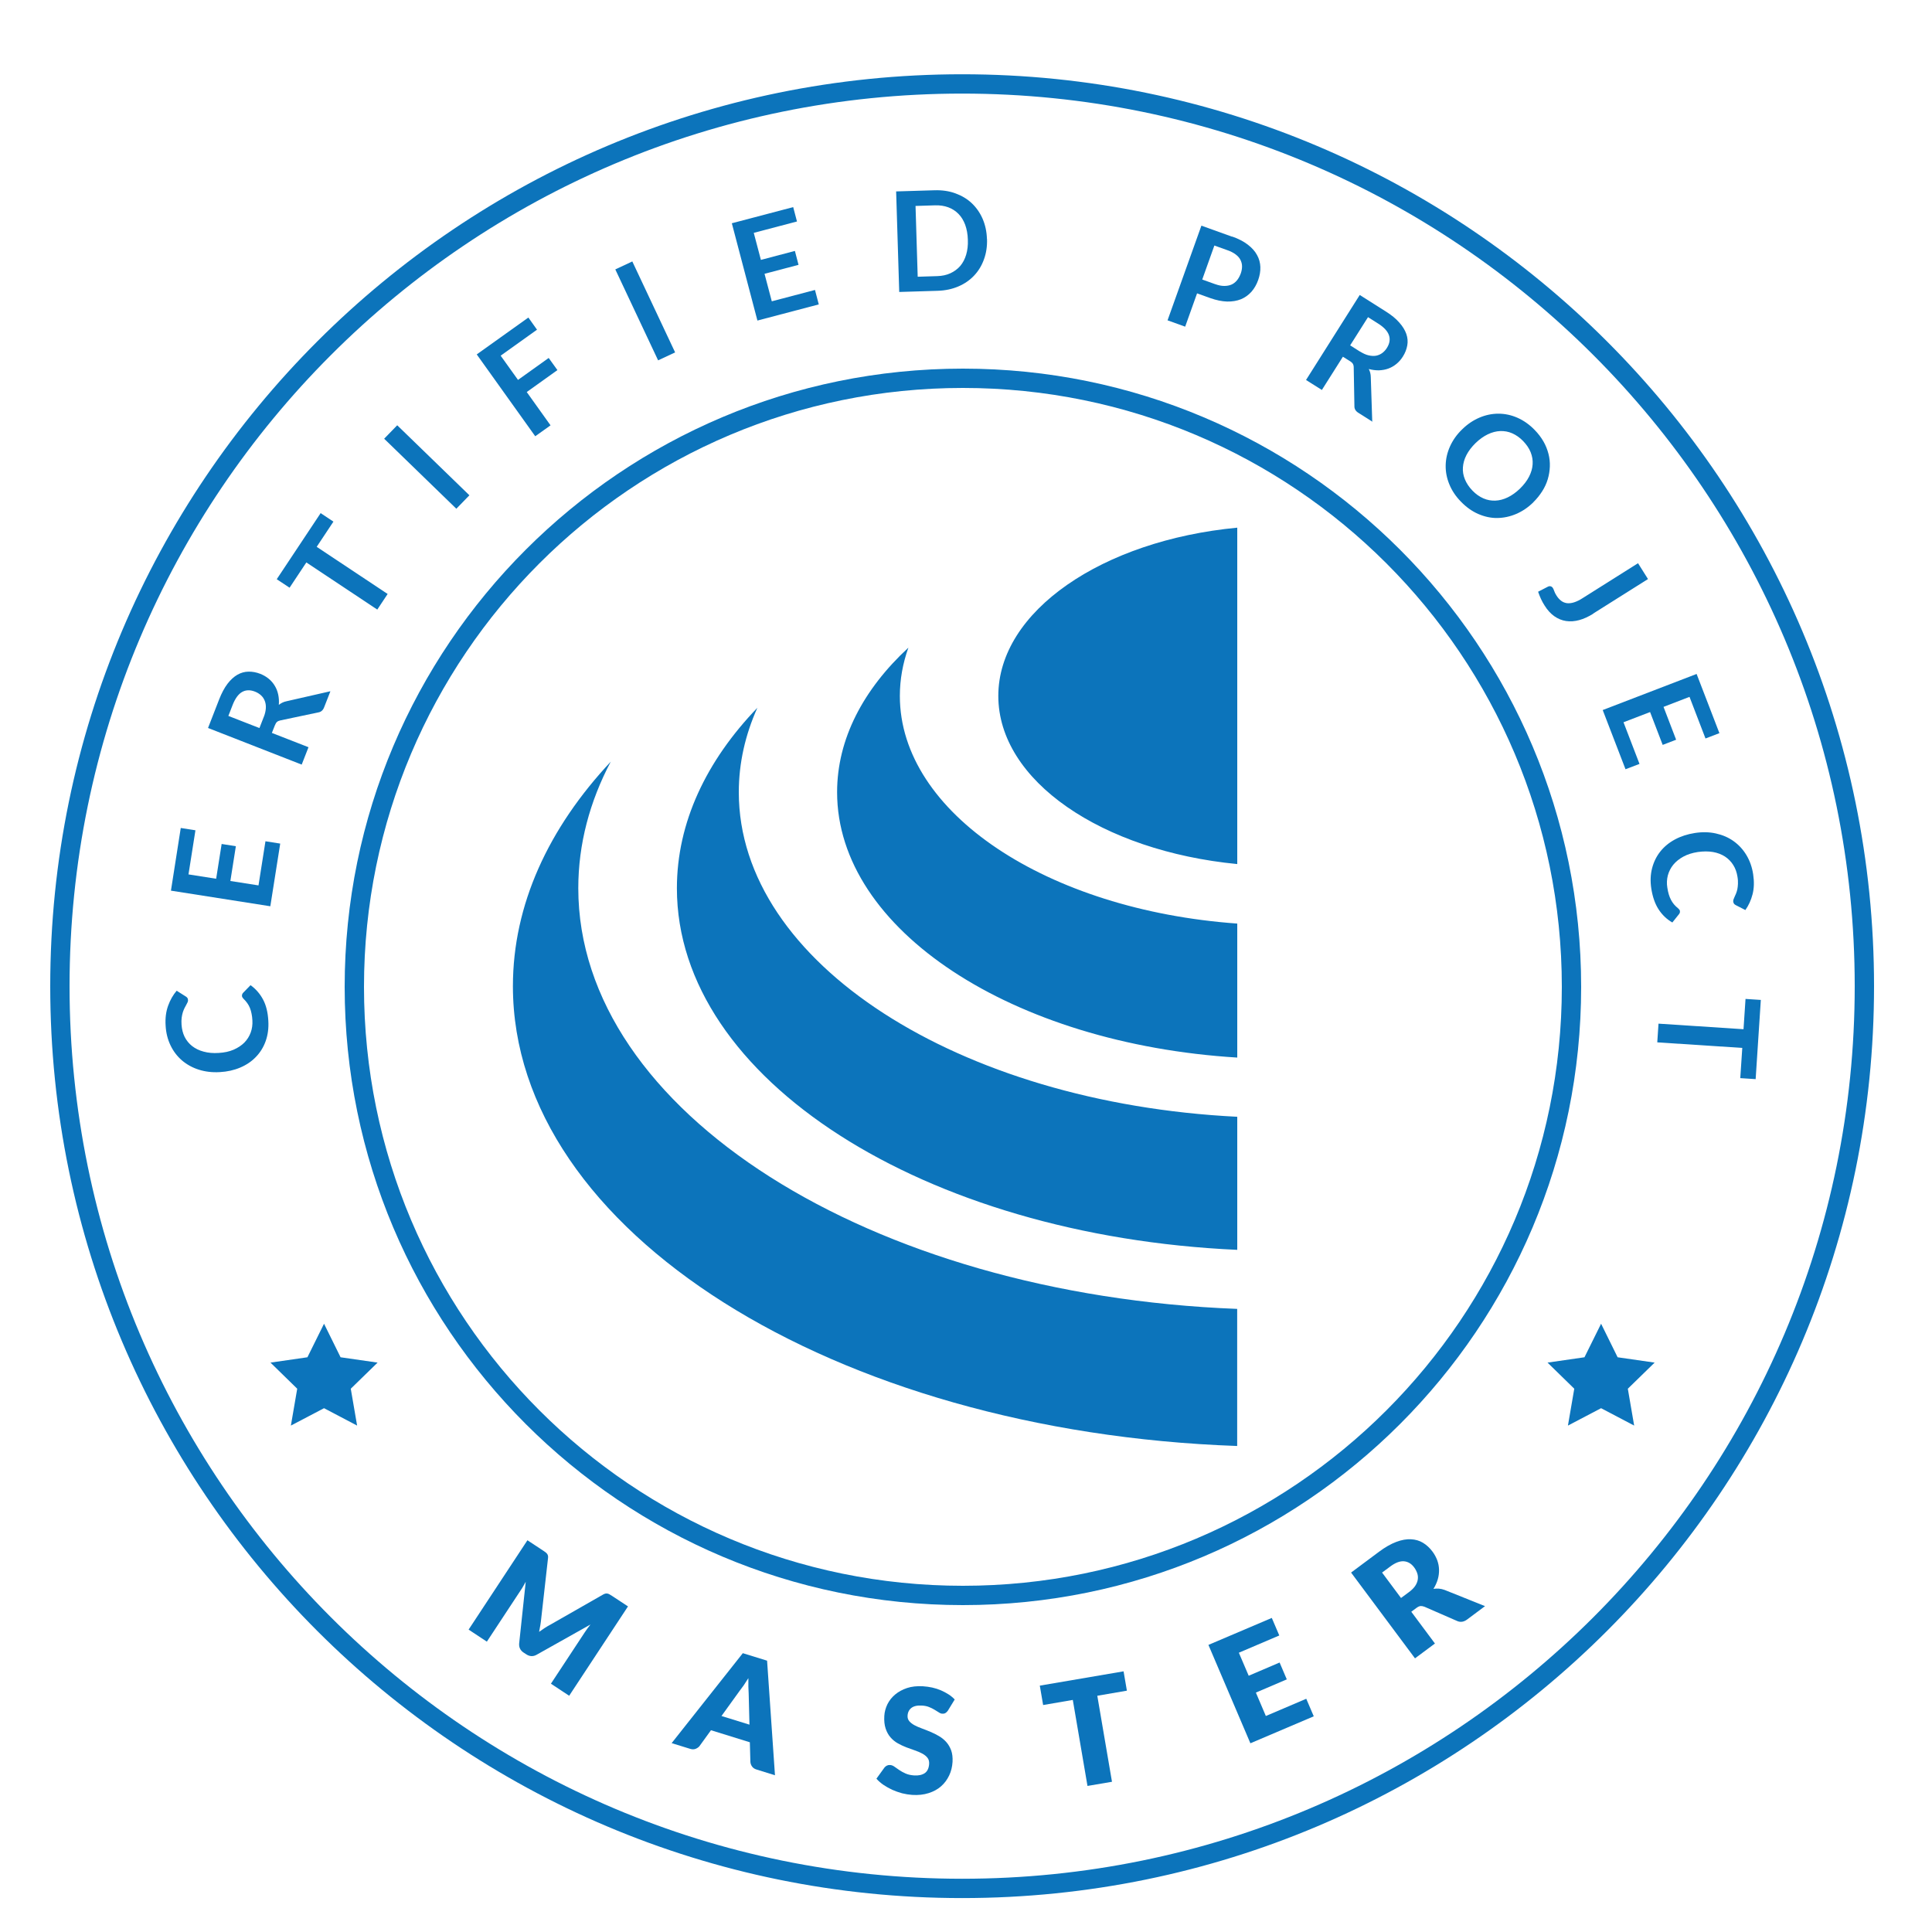 <?xml version="1.0" encoding="UTF-8"?>
<svg id="Layer_1" data-name="Layer 1" xmlns="http://www.w3.org/2000/svg" viewBox="0 0 250 250">
  <defs>
    <style>
      .cls-1, .cls-2 {
        fill: #0c74bb;
        stroke-width: 0px;
      }

      .cls-2 {
        fill-rule: evenodd;
      }
    </style>
  </defs>
  <path class="cls-1" d="m124.5,9.61C59.33,9.61,6.5,62.44,6.5,127.61s52.83,118,118,118,118-52.83,118-118S189.67,9.61,124.5,9.61Zm0,233.5c-63.79,0-115.5-51.71-115.5-115.5S60.71,12.11,124.5,12.11s115.5,51.71,115.5,115.5-51.71,115.5-115.5,115.5Z"/>
  <path class="cls-1" d="m124.6,47.7c-44.18,0-80,35.82-80,80s35.82,80,80,80,80-35.82,80-80-35.82-80-80-80Zm0,157.5c-42.8,0-77.5-34.7-77.5-77.5S81.79,50.2,124.6,50.2s77.5,34.7,77.5,77.5-34.7,77.5-77.5,77.5Z"/>
  <path class="cls-2" d="m98.01,91.58c-6.62,6.88-10.42,14.86-10.42,23.36,0,24.69,32.02,44.97,72.51,46.79v-17.22c-36.07-1.8-64.5-19.94-64.5-42,0-3.78.84-7.44,2.41-10.94m19.53-7.76c-5.83,5.4-9.22,11.81-9.22,18.7,0,17.84,22.74,32.56,51.78,34.34v-17.34c-24.56-1.76-43.66-14.3-43.66-29.45,0-2.14.38-4.22,1.1-6.24Zm42.56-15.53c-17.42,1.65-30.92,10.78-30.92,21.77s13.4,20.06,30.92,21.76v-43.53Zm-81.05,30.26c-8.07,8.61-12.68,18.53-12.68,29.07,0,31.68,41.53,57.66,93.72,59.5v-17.74c-47.51-1.83-85.26-25.56-85.26-54.44,0-5.71,1.48-11.22,4.21-16.39Z"/>
  <g>
    <path class="cls-1" d="m81.26,207.87l-7.61,11.56-2.36-1.56,4.38-6.65c.1-.15.21-.32.34-.49.13-.17.26-.35.4-.52l-6.98,3.92c-.22.12-.44.18-.66.17-.22-.01-.44-.08-.65-.22l-.37-.24c-.21-.14-.36-.3-.46-.51-.1-.2-.13-.43-.11-.67l.85-7.98c-.11.2-.22.4-.33.59s-.21.36-.32.51l-4.38,6.65-2.36-1.56,7.61-11.56,2.05,1.35c.12.08.22.15.3.21.08.06.15.13.2.2.05.07.09.15.11.25s.02.21,0,.34l-.88,7.82c-.03.27-.06.55-.11.83-.05.28-.1.57-.16.85.24-.17.49-.34.73-.5.24-.16.49-.3.73-.43l6.81-3.89c.12-.07.22-.11.32-.13.09-.02.18-.02.27,0,.09.02.17.05.27.11.09.05.19.12.31.19l2.05,1.35Z"/>
    <path class="cls-1" d="m100.29,229.72l-2.38-.74c-.27-.08-.46-.21-.59-.39s-.2-.37-.22-.59l-.07-2.55-5.03-1.56-1.49,2.06c-.12.15-.29.26-.5.35-.21.08-.45.08-.7,0l-2.4-.74,9.21-11.64,3.14.97,1.02,14.81Zm-3.31-6.56l-.1-4c-.02-.26-.03-.56-.04-.9,0-.34,0-.71,0-1.11-.21.34-.41.65-.61.94-.2.28-.38.53-.54.73l-2.33,3.23,3.62,1.12Z"/>
    <path class="cls-1" d="m122.67,221.34c-.1.15-.21.25-.32.32-.11.07-.25.1-.41.09-.15,0-.3-.06-.46-.17-.16-.1-.35-.22-.55-.34-.21-.13-.44-.24-.71-.35-.27-.11-.57-.17-.92-.19-.6-.04-1.06.07-1.36.3s-.48.58-.5,1.01c-.02.28.06.51.22.71.17.19.39.37.67.52.28.15.6.29.96.42.36.13.73.28,1.11.44s.75.34,1.1.55c.36.21.67.46.94.76.27.3.48.66.64,1.08.15.42.21.92.18,1.49-.04.64-.18,1.23-.44,1.77s-.6,1.01-1.05,1.4c-.44.39-.98.68-1.61.88-.63.2-1.34.28-2.12.23-.43-.03-.86-.1-1.31-.21-.44-.12-.86-.27-1.27-.45-.41-.19-.79-.4-1.14-.64-.35-.24-.66-.51-.91-.8l1.04-1.44c.08-.1.19-.19.31-.25s.26-.09.41-.08c.19.01.38.08.56.21.19.13.4.28.63.44.23.16.51.31.82.45s.68.22,1.11.25c.58.04,1.04-.07,1.38-.3.34-.24.52-.63.56-1.19.02-.32-.05-.59-.22-.8-.17-.21-.39-.39-.67-.54-.28-.15-.6-.29-.96-.41-.36-.12-.73-.26-1.11-.4-.38-.15-.75-.32-1.1-.52-.36-.2-.67-.46-.94-.77-.27-.31-.48-.69-.63-1.14-.15-.45-.21-1-.17-1.64.03-.52.17-1.02.4-1.5.24-.48.57-.9,1-1.26.43-.36.94-.64,1.54-.84.6-.2,1.28-.27,2.04-.23.42.03.83.08,1.23.17.4.09.77.21,1.12.36.35.15.68.33.98.52s.57.42.8.66l-.88,1.44Z"/>
    <path class="cls-1" d="m145.83,218.77l-3.84.66,1.9,11.13-3.17.54-1.9-11.13-3.84.66-.43-2.51,10.84-1.85.43,2.51Z"/>
    <path class="cls-1" d="m160.31,213.87l1.27,2.97,4-1.71.93,2.18-4,1.71,1.29,3.03,5.23-2.23.97,2.27-8.2,3.49-5.43-12.73,8.2-3.49.97,2.27-5.23,2.23Z"/>
    <path class="cls-1" d="m192.18,207.82l-2.33,1.74c-.43.32-.86.39-1.29.2l-4.24-1.85c-.19-.07-.36-.1-.51-.09-.15.02-.33.1-.53.25l-.66.49,3.06,4.11-2.58,1.92-8.27-11.1,3.61-2.69c.8-.6,1.55-1.02,2.24-1.28.69-.26,1.32-.37,1.9-.34.58.03,1.1.18,1.56.46.46.28.87.66,1.22,1.13.27.36.47.74.62,1.13.14.39.22.79.23,1.21.01.41-.04.83-.16,1.25s-.31.83-.56,1.24c.23-.04.47-.05.71-.03.24.02.49.08.74.17l5.24,2.1Zm-9.85-1.81c.35-.26.62-.53.8-.8.18-.27.29-.55.33-.82.04-.28.02-.54-.07-.81-.09-.26-.22-.52-.4-.76-.36-.49-.81-.75-1.33-.79s-1.12.19-1.78.69l-1.04.77,2.45,3.29,1.04-.77Z"/>
  </g>
  <g>
    <path class="cls-1" d="m31.31,128.85c0-.13.04-.25.13-.36l.98-1.01c.68.49,1.22,1.11,1.62,1.86s.62,1.66.68,2.74c.06.96-.06,1.84-.34,2.63s-.7,1.47-1.26,2.05c-.55.58-1.23,1.04-2.03,1.38-.8.34-1.68.54-2.64.59-.98.06-1.88-.05-2.71-.31-.83-.26-1.55-.66-2.18-1.19-.62-.53-1.12-1.18-1.49-1.95-.37-.77-.59-1.62-.64-2.58-.06-.95.05-1.8.32-2.55.27-.75.64-1.4,1.11-1.95l1.17.74c.08.04.14.1.2.17.06.07.09.17.1.31,0,.09-.01.18-.06.28-.05.1-.1.21-.17.33-.07.12-.14.25-.22.41-.08.16-.15.33-.22.54s-.11.44-.15.7c-.04.26-.04.57-.02.91.04.58.17,1.11.4,1.58.24.47.56.87.97,1.19.41.32.91.57,1.49.72.58.16,1.23.22,1.95.17.73-.04,1.38-.18,1.93-.42s1.02-.55,1.39-.92c.37-.38.64-.81.82-1.3.18-.49.25-1.01.22-1.56-.02-.33-.05-.63-.11-.89-.05-.26-.12-.51-.21-.73-.09-.22-.2-.43-.34-.62-.13-.19-.3-.38-.49-.57-.06-.06-.1-.12-.14-.18-.04-.06-.06-.13-.06-.2Z"/>
    <path class="cls-1" d="m24.41,113.15l3.56.56.71-4.5,1.84.29-.71,4.5,3.64.57.9-5.71,1.91.3-1.28,8.11-12.86-2.02,1.27-8.11,1.9.3-.9,5.71Z"/>
    <path class="cls-1" d="m42.74,89.49l-.8,2.04c-.15.39-.41.61-.78.66l-4.88,1.03c-.18.04-.33.1-.43.19-.11.09-.2.25-.29.47l-.38.96,4.74,1.85-.88,2.25-12.12-4.74,1.44-3.7c.32-.82.68-1.49,1.08-2.02.4-.52.83-.91,1.28-1.17.46-.26.93-.39,1.43-.4.5-.01,1,.08,1.52.28.41.16.77.37,1.09.63.32.26.58.56.79.91.21.34.36.72.45,1.14.09.42.12.87.08,1.34.14-.11.29-.21.46-.29.16-.08.34-.14.54-.18l5.66-1.29Zm-8.62,3.32c.17-.42.26-.82.28-1.17.02-.36-.03-.67-.14-.95-.11-.28-.27-.52-.49-.72-.22-.2-.48-.36-.79-.48-.62-.24-1.17-.22-1.65.05s-.89.83-1.22,1.66l-.56,1.44,4.02,1.57.55-1.41Z"/>
    <path class="cls-1" d="m43.15,67.49l-2.17,3.27,9.18,6.1-1.34,2.02-9.18-6.1-2.17,3.27-1.66-1.1,5.68-8.55,1.66,1.1Z"/>
    <path class="cls-1" d="m60.74,64.09l-1.69,1.74-9.34-9.06,1.69-1.74,9.34,9.06Z"/>
    <path class="cls-1" d="m64.79,46.03l2.24,3.13,3.97-2.84,1.13,1.57-3.97,2.84,3.08,4.31-1.98,1.41-7.57-10.59,6.68-4.77,1.12,1.57-4.7,3.36Z"/>
    <path class="cls-1" d="m87.36,45.6l-2.2,1.03-5.54-11.77,2.2-1.03,5.54,11.77Z"/>
    <path class="cls-1" d="m97.54,30.14l.92,3.49,4.4-1.16.47,1.8-4.4,1.16.94,3.56,5.59-1.47.49,1.87-7.94,2.09-3.31-12.59,7.94-2.09.49,1.86-5.59,1.47Z"/>
    <path class="cls-1" d="m127.72,30.93c.03.95-.1,1.83-.4,2.64-.29.81-.72,1.51-1.28,2.1-.56.59-1.24,1.06-2.04,1.4s-1.69.53-2.68.56l-4.96.15-.4-13.01,4.96-.15c.99-.03,1.89.1,2.71.4s1.53.72,2.12,1.28c.59.56,1.06,1.23,1.4,2.01.34.79.53,1.66.56,2.61Zm-2.48.08c-.02-.71-.14-1.35-.34-1.91-.21-.56-.49-1.03-.86-1.41-.37-.38-.81-.67-1.32-.86-.51-.19-1.09-.28-1.72-.26l-2.53.08.28,9.16,2.53-.08c.64-.02,1.2-.14,1.7-.37.5-.23.92-.54,1.27-.94.34-.4.6-.89.77-1.46.17-.57.25-1.22.22-1.93Z"/>
    <path class="cls-1" d="m159.45,30.61c.82.29,1.49.64,2.02,1.05.53.41.93.85,1.19,1.34.27.48.41,1,.43,1.55s-.08,1.11-.28,1.68c-.21.59-.5,1.1-.88,1.53-.38.42-.82.74-1.35.96-.52.21-1.12.31-1.79.3-.67-.02-1.4-.17-2.19-.45l-1.7-.61-1.54,4.31-2.28-.82,4.38-12.25,3.98,1.43Zm-2.2,6.16c.42.15.8.23,1.15.23.35,0,.66-.05.94-.17.28-.12.51-.3.72-.55.2-.24.36-.54.49-.88.12-.33.17-.64.17-.94,0-.3-.08-.58-.21-.84s-.34-.49-.62-.7c-.28-.21-.62-.39-1.05-.54l-1.7-.61-1.57,4.4,1.7.61Z"/>
    <path class="cls-1" d="m177.61,54.58l-1.85-1.17c-.35-.22-.52-.52-.5-.89l-.09-4.98c0-.19-.04-.34-.11-.46s-.21-.25-.41-.37l-.88-.55-2.72,4.3-2.05-1.29,6.95-11,3.35,2.12c.75.47,1.34.95,1.77,1.45.44.49.74.99.91,1.48.17.5.21.99.12,1.48s-.27.97-.57,1.44c-.23.37-.51.69-.83.95s-.66.46-1.04.6c-.38.14-.78.21-1.21.23-.43.01-.88-.05-1.33-.17.08.16.15.33.19.5s.07.36.07.56l.19,5.8Zm-1.62-9.09c.39.24.75.41,1.1.49.35.08.67.1.96.05.29-.05.56-.17.8-.34.24-.18.45-.4.62-.68.35-.56.44-1.1.26-1.63s-.65-1.04-1.4-1.51l-1.31-.83-2.31,3.65,1.28.81Z"/>
    <path class="cls-1" d="m198.41,65c-.68.67-1.43,1.17-2.23,1.51-.8.34-1.62.51-2.44.52s-1.64-.17-2.45-.52-1.55-.88-2.24-1.59c-.69-.7-1.19-1.46-1.52-2.28-.33-.81-.48-1.63-.46-2.46.02-.83.21-1.64.57-2.44.36-.79.88-1.53,1.57-2.19.68-.67,1.43-1.17,2.23-1.51.8-.34,1.62-.51,2.45-.51s1.65.17,2.45.52c.8.35,1.55.87,2.24,1.58.46.47.84.97,1.14,1.49.3.52.51,1.06.65,1.6.14.54.2,1.09.18,1.65s-.11,1.1-.27,1.64-.4,1.06-.72,1.56-.7.98-1.15,1.42Zm-1.73-1.77c.51-.5.9-1.01,1.18-1.55.27-.53.43-1.06.46-1.59.04-.53-.05-1.05-.25-1.56-.2-.51-.53-.99-.97-1.45-.44-.46-.92-.79-1.42-1.01-.5-.22-1.02-.31-1.55-.29-.53.02-1.07.16-1.61.42-.54.26-1.07.64-1.58,1.13-.51.5-.9,1.01-1.18,1.55s-.42,1.06-.46,1.59.05,1.05.26,1.56.53.99.97,1.45c.44.46.92.79,1.42,1.01.5.22,1.02.31,1.55.29.53-.02,1.06-.16,1.6-.42s1.07-.64,1.58-1.13Z"/>
    <path class="cls-1" d="m206.17,79.41c-.62.39-1.23.67-1.82.83s-1.16.2-1.7.12-1.05-.29-1.52-.62-.9-.8-1.27-1.4c-.17-.27-.33-.55-.46-.84-.13-.28-.25-.59-.37-.93.21-.11.43-.22.64-.33.22-.11.43-.22.64-.33.12-.06.24-.07.35-.04.12.03.22.11.3.25.05.09.11.21.16.37.05.16.15.35.28.56.18.29.39.52.61.69.22.17.48.27.75.31.28.03.59,0,.93-.11s.72-.29,1.13-.56l7.14-4.5,1.29,2.05-7.1,4.47Z"/>
    <path class="cls-1" d="m218.63,90.17l-3.37,1.3,1.63,4.25-1.74.67-1.63-4.25-3.44,1.32,2.07,5.39-1.81.69-2.95-7.66,12.15-4.67,2.95,7.66-1.8.69-2.07-5.39Z"/>
    <path class="cls-1" d="m217.38,117.9c.02.13-.01.25-.1.37l-.88,1.1c-.73-.42-1.32-.99-1.78-1.7-.46-.71-.77-1.6-.94-2.67-.15-.96-.11-1.84.1-2.65.21-.81.56-1.53,1.06-2.16s1.13-1.15,1.89-1.56c.76-.41,1.62-.69,2.58-.84.97-.15,1.88-.13,2.73.06.85.19,1.61.51,2.28.99s1.22,1.07,1.66,1.8.74,1.56.88,2.51c.14.94.12,1.79-.08,2.57-.2.77-.51,1.45-.93,2.04l-1.23-.63c-.08-.04-.15-.09-.21-.15-.06-.07-.11-.16-.13-.29-.01-.09,0-.19.03-.29.04-.1.08-.22.14-.34s.12-.27.19-.43c.07-.16.12-.35.17-.55.04-.21.07-.44.08-.71s0-.57-.06-.91c-.09-.58-.27-1.09-.55-1.53-.28-.45-.64-.81-1.08-1.1-.44-.28-.96-.48-1.54-.58-.59-.1-1.24-.1-1.96,0-.72.11-1.35.31-1.88.6-.53.29-.96.64-1.3,1.05-.33.41-.56.87-.7,1.37-.13.51-.16,1.03-.07,1.58.05.33.11.62.19.88.08.26.17.49.28.7.11.21.24.41.39.59.15.18.33.35.54.52.06.05.11.11.16.17.04.06.07.13.08.2Z"/>
    <path class="cls-1" d="m225.19,139.52l.26-3.92-11-.72.16-2.42,11,.72.26-3.92,1.98.13-.67,10.25-1.98-.13Z"/>
  </g>
  <polygon class="cls-2" points="207.18 182.22 202.89 184.47 203.71 179.7 200.25 176.32 205.03 175.63 207.18 171.29 209.32 175.63 214.11 176.32 210.64 179.7 211.46 184.47 207.18 182.22"/>
  <polygon class="cls-2" points="41.93 182.22 37.64 184.47 38.46 179.7 35 176.32 39.78 175.63 41.93 171.29 44.07 175.63 48.86 176.32 45.39 179.7 46.21 184.47 41.93 182.22"/>
</svg>